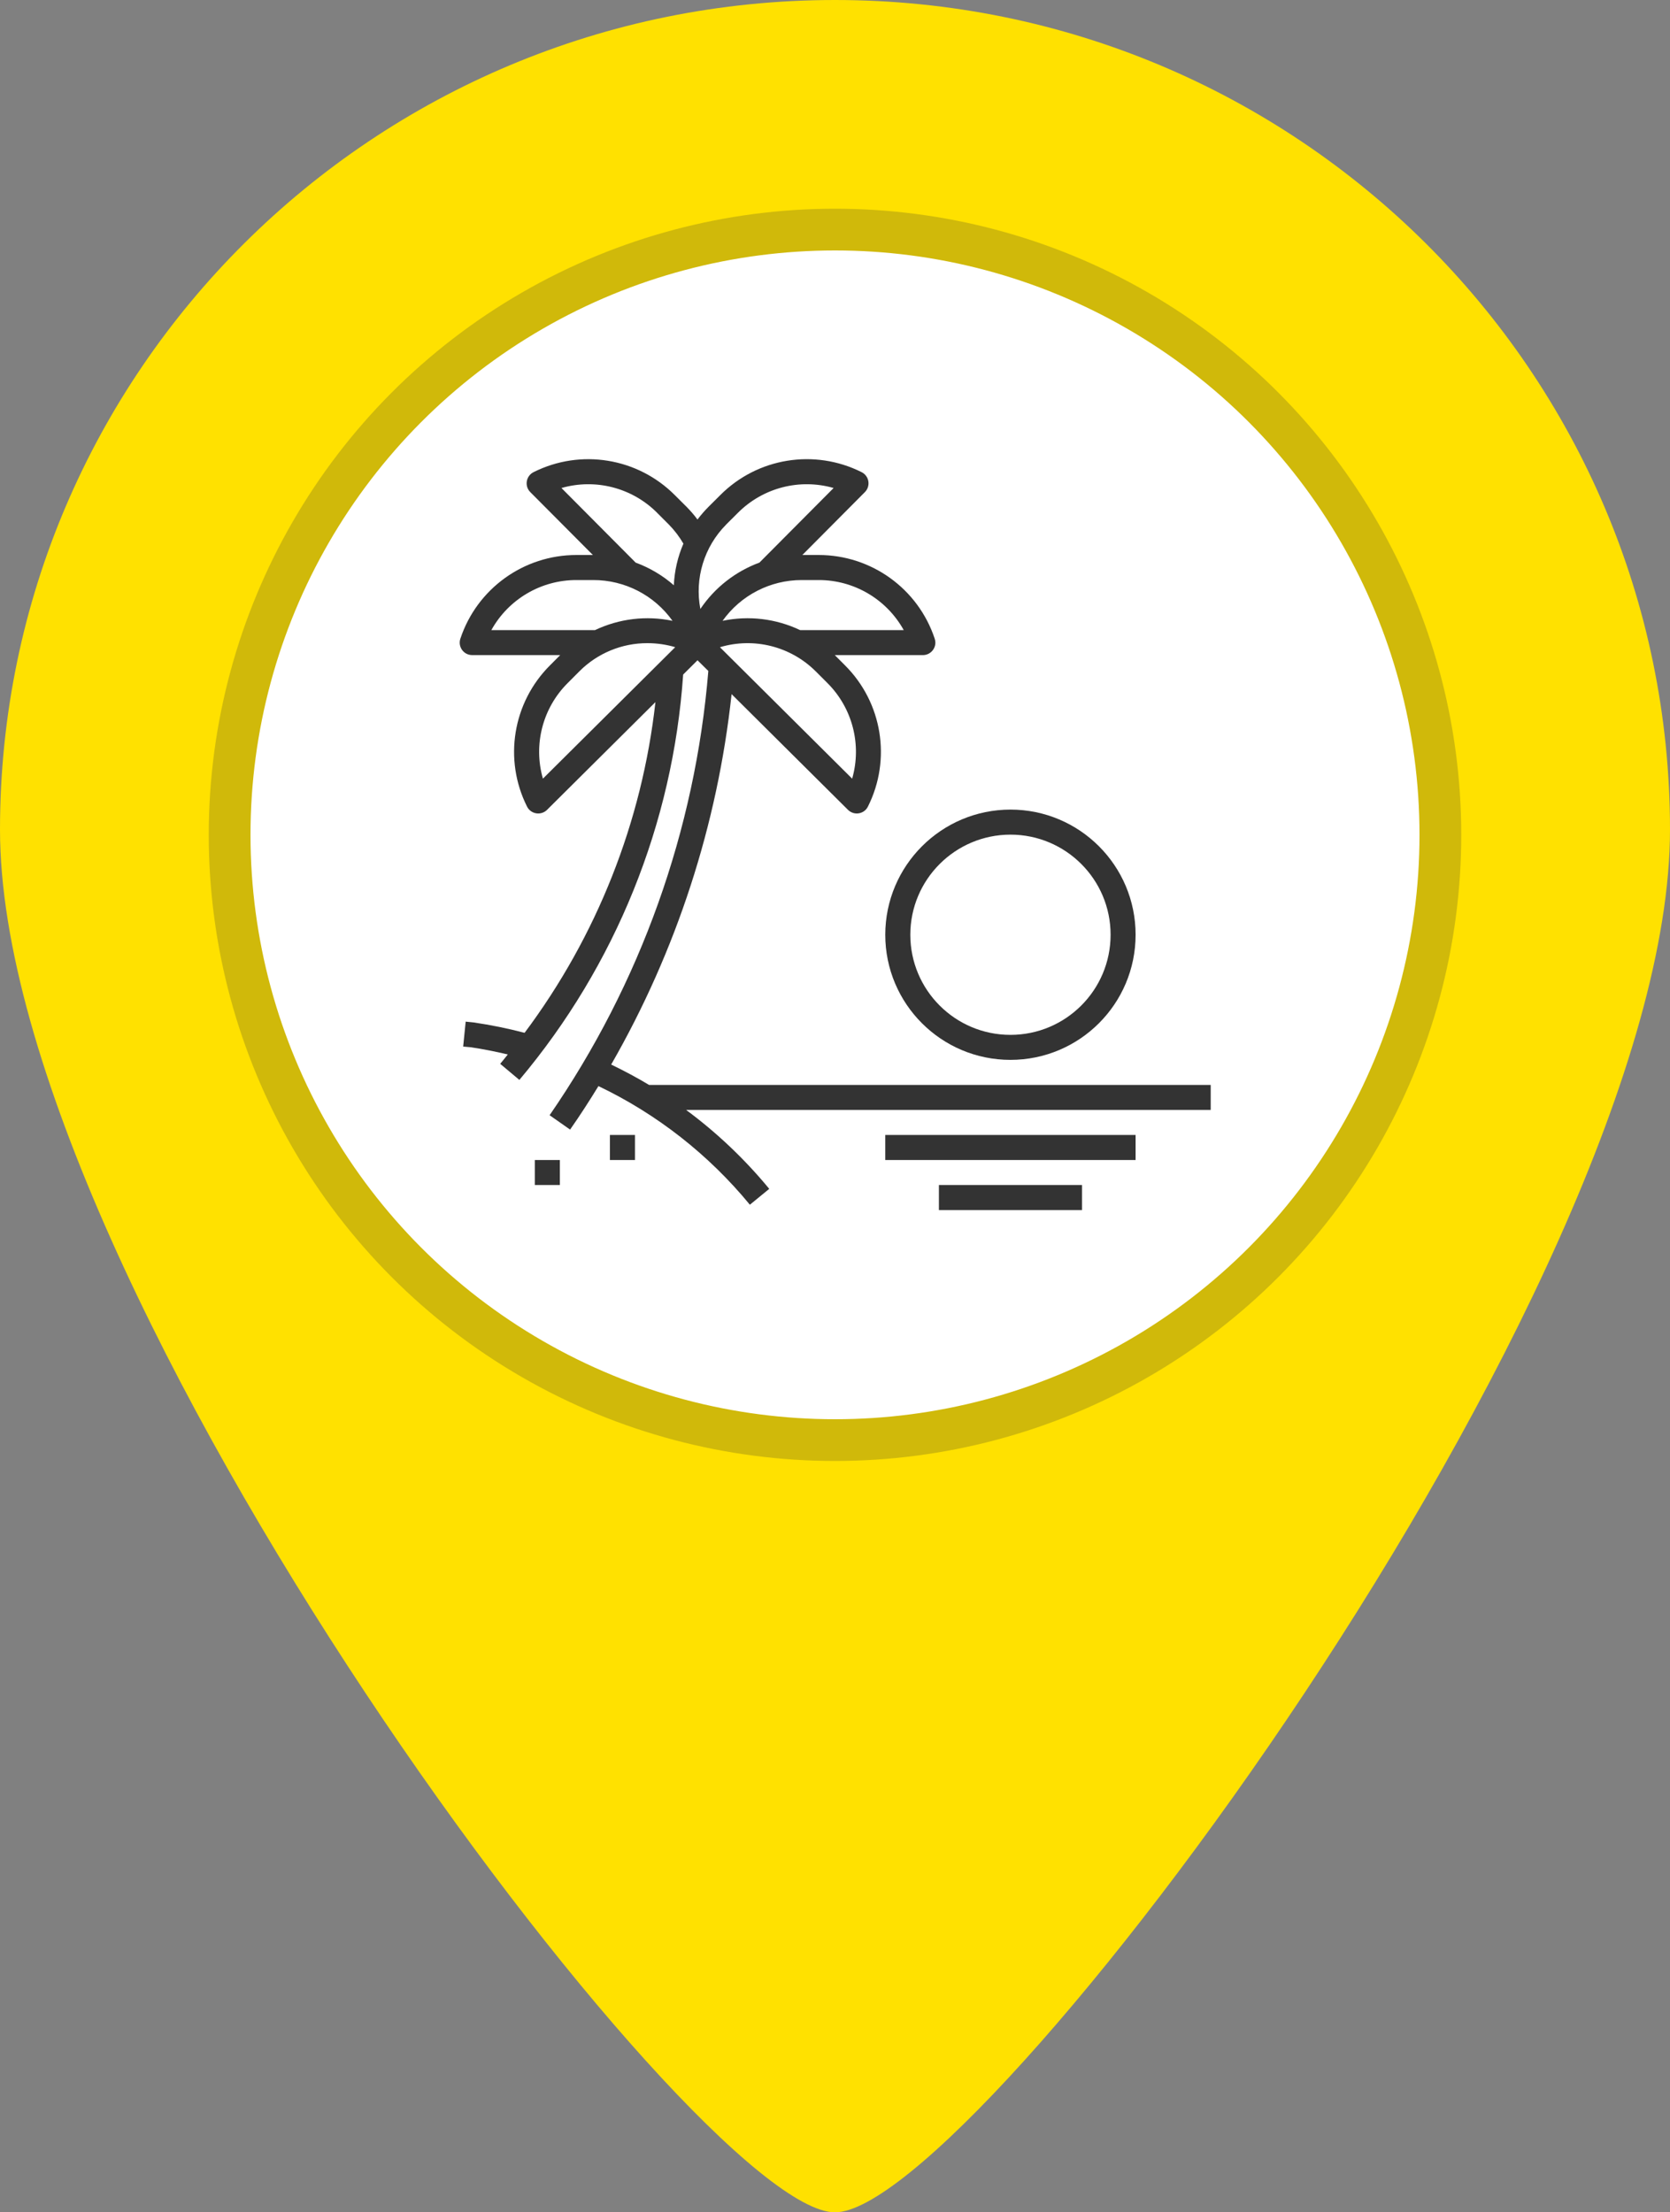 <svg width="40" height="53" viewBox="0 0 40 53" fill="none" xmlns="http://www.w3.org/2000/svg">
<rect x="0" y="0" width="40" height="53" fill="#808080" stroke="none"/>
<path d="M20 0C8.955 0 0 8.899 0 19.875C0 30.851 16.667 53 20 53C23.333 53 40 30.851 40 19.875C40 8.899 31.045 0 20 0ZM20 33.125C12.646 33.125 6.667 27.179 6.667 19.875C6.667 12.571 12.646 6.625 20 6.625C27.354 6.625 33.333 12.571 33.333 19.875C33.333 27.179 27.354 33.125 20 33.125Z" fill="#FFE100"/>
<circle cx="20" cy="20" r="14.5" fill="white" stroke="#D0B90A"/>
<g clip-path="url(#clip0)">
<rect width="18" height="18" transform="translate(11 11)" fill="white"/>
<path d="M21.204 22.393C21.204 24.049 22.547 25.391 24.202 25.391C25.858 25.391 27.2 24.049 27.2 22.393C27.2 20.738 25.858 19.395 24.202 19.395C22.547 19.397 21.206 20.738 21.204 22.393V22.393ZM24.202 19.995C25.527 19.995 26.601 21.069 26.601 22.393C26.601 23.718 25.527 24.792 24.202 24.792C22.878 24.792 21.804 23.718 21.804 22.393C21.805 21.07 22.878 19.997 24.202 19.995Z" fill="#333333"/>
<path d="M22.489 28.389H25.916V28.989H22.489V28.389Z" fill="#333333"/>
<path d="M21.204 27.19H27.2V27.79H21.204V27.19Z" fill="#333333"/>
<path d="M14.609 27.19H15.209V27.79H14.609V27.19Z" fill="#333333"/>
<path d="M12.81 27.79H13.41V28.389H12.81V27.79Z" fill="#333333"/>
<path d="M14.639 25.503C16.204 22.777 17.186 19.755 17.523 16.629L20.311 19.401C20.367 19.456 20.442 19.488 20.521 19.488C20.537 19.488 20.554 19.487 20.57 19.484C20.665 19.469 20.747 19.409 20.789 19.322C21.355 18.194 21.133 16.831 20.24 15.94L19.995 15.694H22.104C22.269 15.695 22.404 15.56 22.404 15.395C22.404 15.363 22.398 15.33 22.388 15.3C21.99 14.102 20.87 13.295 19.608 13.296H19.218L20.715 11.79C20.832 11.673 20.832 11.483 20.714 11.366C20.692 11.344 20.666 11.325 20.637 11.311C19.508 10.745 18.144 10.966 17.253 11.86L16.966 12.146C16.873 12.24 16.786 12.34 16.706 12.446C16.628 12.34 16.541 12.24 16.449 12.146L16.162 11.86C15.271 10.967 13.908 10.745 12.78 11.311C12.632 11.385 12.572 11.565 12.646 11.713C12.66 11.741 12.679 11.768 12.702 11.79L14.201 13.296H13.807C12.545 13.295 11.425 14.102 11.027 15.3C10.974 15.457 11.059 15.627 11.216 15.679C11.247 15.689 11.279 15.694 11.311 15.694H13.418L13.173 15.94C12.28 16.831 12.058 18.194 12.623 19.322C12.666 19.409 12.748 19.469 12.843 19.484C12.859 19.487 12.875 19.488 12.892 19.488C12.971 19.488 13.047 19.457 13.103 19.401L15.699 16.82C15.378 19.693 14.296 22.428 12.565 24.743C12.162 24.637 11.753 24.554 11.341 24.494L11.154 24.475L11.094 25.072L11.269 25.088C11.568 25.131 11.866 25.192 12.163 25.261C12.103 25.336 12.043 25.412 11.981 25.486L12.44 25.871C14.744 23.132 16.118 19.731 16.363 16.16L16.707 15.818L16.966 16.074C16.651 19.893 15.34 23.563 13.164 26.717L13.655 27.061C13.891 26.724 14.116 26.375 14.334 26.019C15.736 26.69 16.974 27.66 17.961 28.861L18.425 28.481C17.841 27.772 17.173 27.137 16.434 26.59H28.999V25.991H15.546C15.252 25.814 14.949 25.653 14.639 25.503V25.503ZM20.411 18.654L17.244 15.505C18.054 15.263 18.931 15.482 19.532 16.077L19.819 16.364C20.418 16.962 20.645 17.84 20.411 18.654ZM21.646 15.095H19.164C18.586 14.82 17.934 14.742 17.307 14.873C17.743 14.26 18.449 13.896 19.202 13.896H19.607C20.454 13.894 21.235 14.354 21.646 15.095ZM17.389 12.57L17.676 12.284C18.275 11.684 19.152 11.457 19.967 11.691L18.19 13.478C17.613 13.691 17.118 14.079 16.775 14.589C16.635 13.856 16.865 13.101 17.39 12.57H17.389ZM15.738 12.284L16.024 12.57C16.157 12.706 16.273 12.859 16.369 13.024C16.233 13.34 16.155 13.677 16.14 14.021C15.871 13.785 15.561 13.602 15.225 13.478L13.448 11.691C14.262 11.457 15.14 11.684 15.739 12.284H15.738ZM13.806 13.896H14.211C14.964 13.895 15.671 14.259 16.108 14.873C15.482 14.742 14.83 14.82 14.252 15.095H11.769C12.179 14.354 12.96 13.895 13.807 13.896H13.806ZM13.004 18.654C12.77 17.84 12.997 16.962 13.597 16.364L13.883 16.077C14.314 15.647 14.899 15.406 15.508 15.408C15.733 15.408 15.957 15.44 16.173 15.504L13.004 18.654Z" fill="#333333"/>
</g>
<defs>
<clipPath id="clip0">
<rect width="18" height="18" fill="white" transform="translate(11 11)"/>
</clipPath>
</defs>
</svg>
